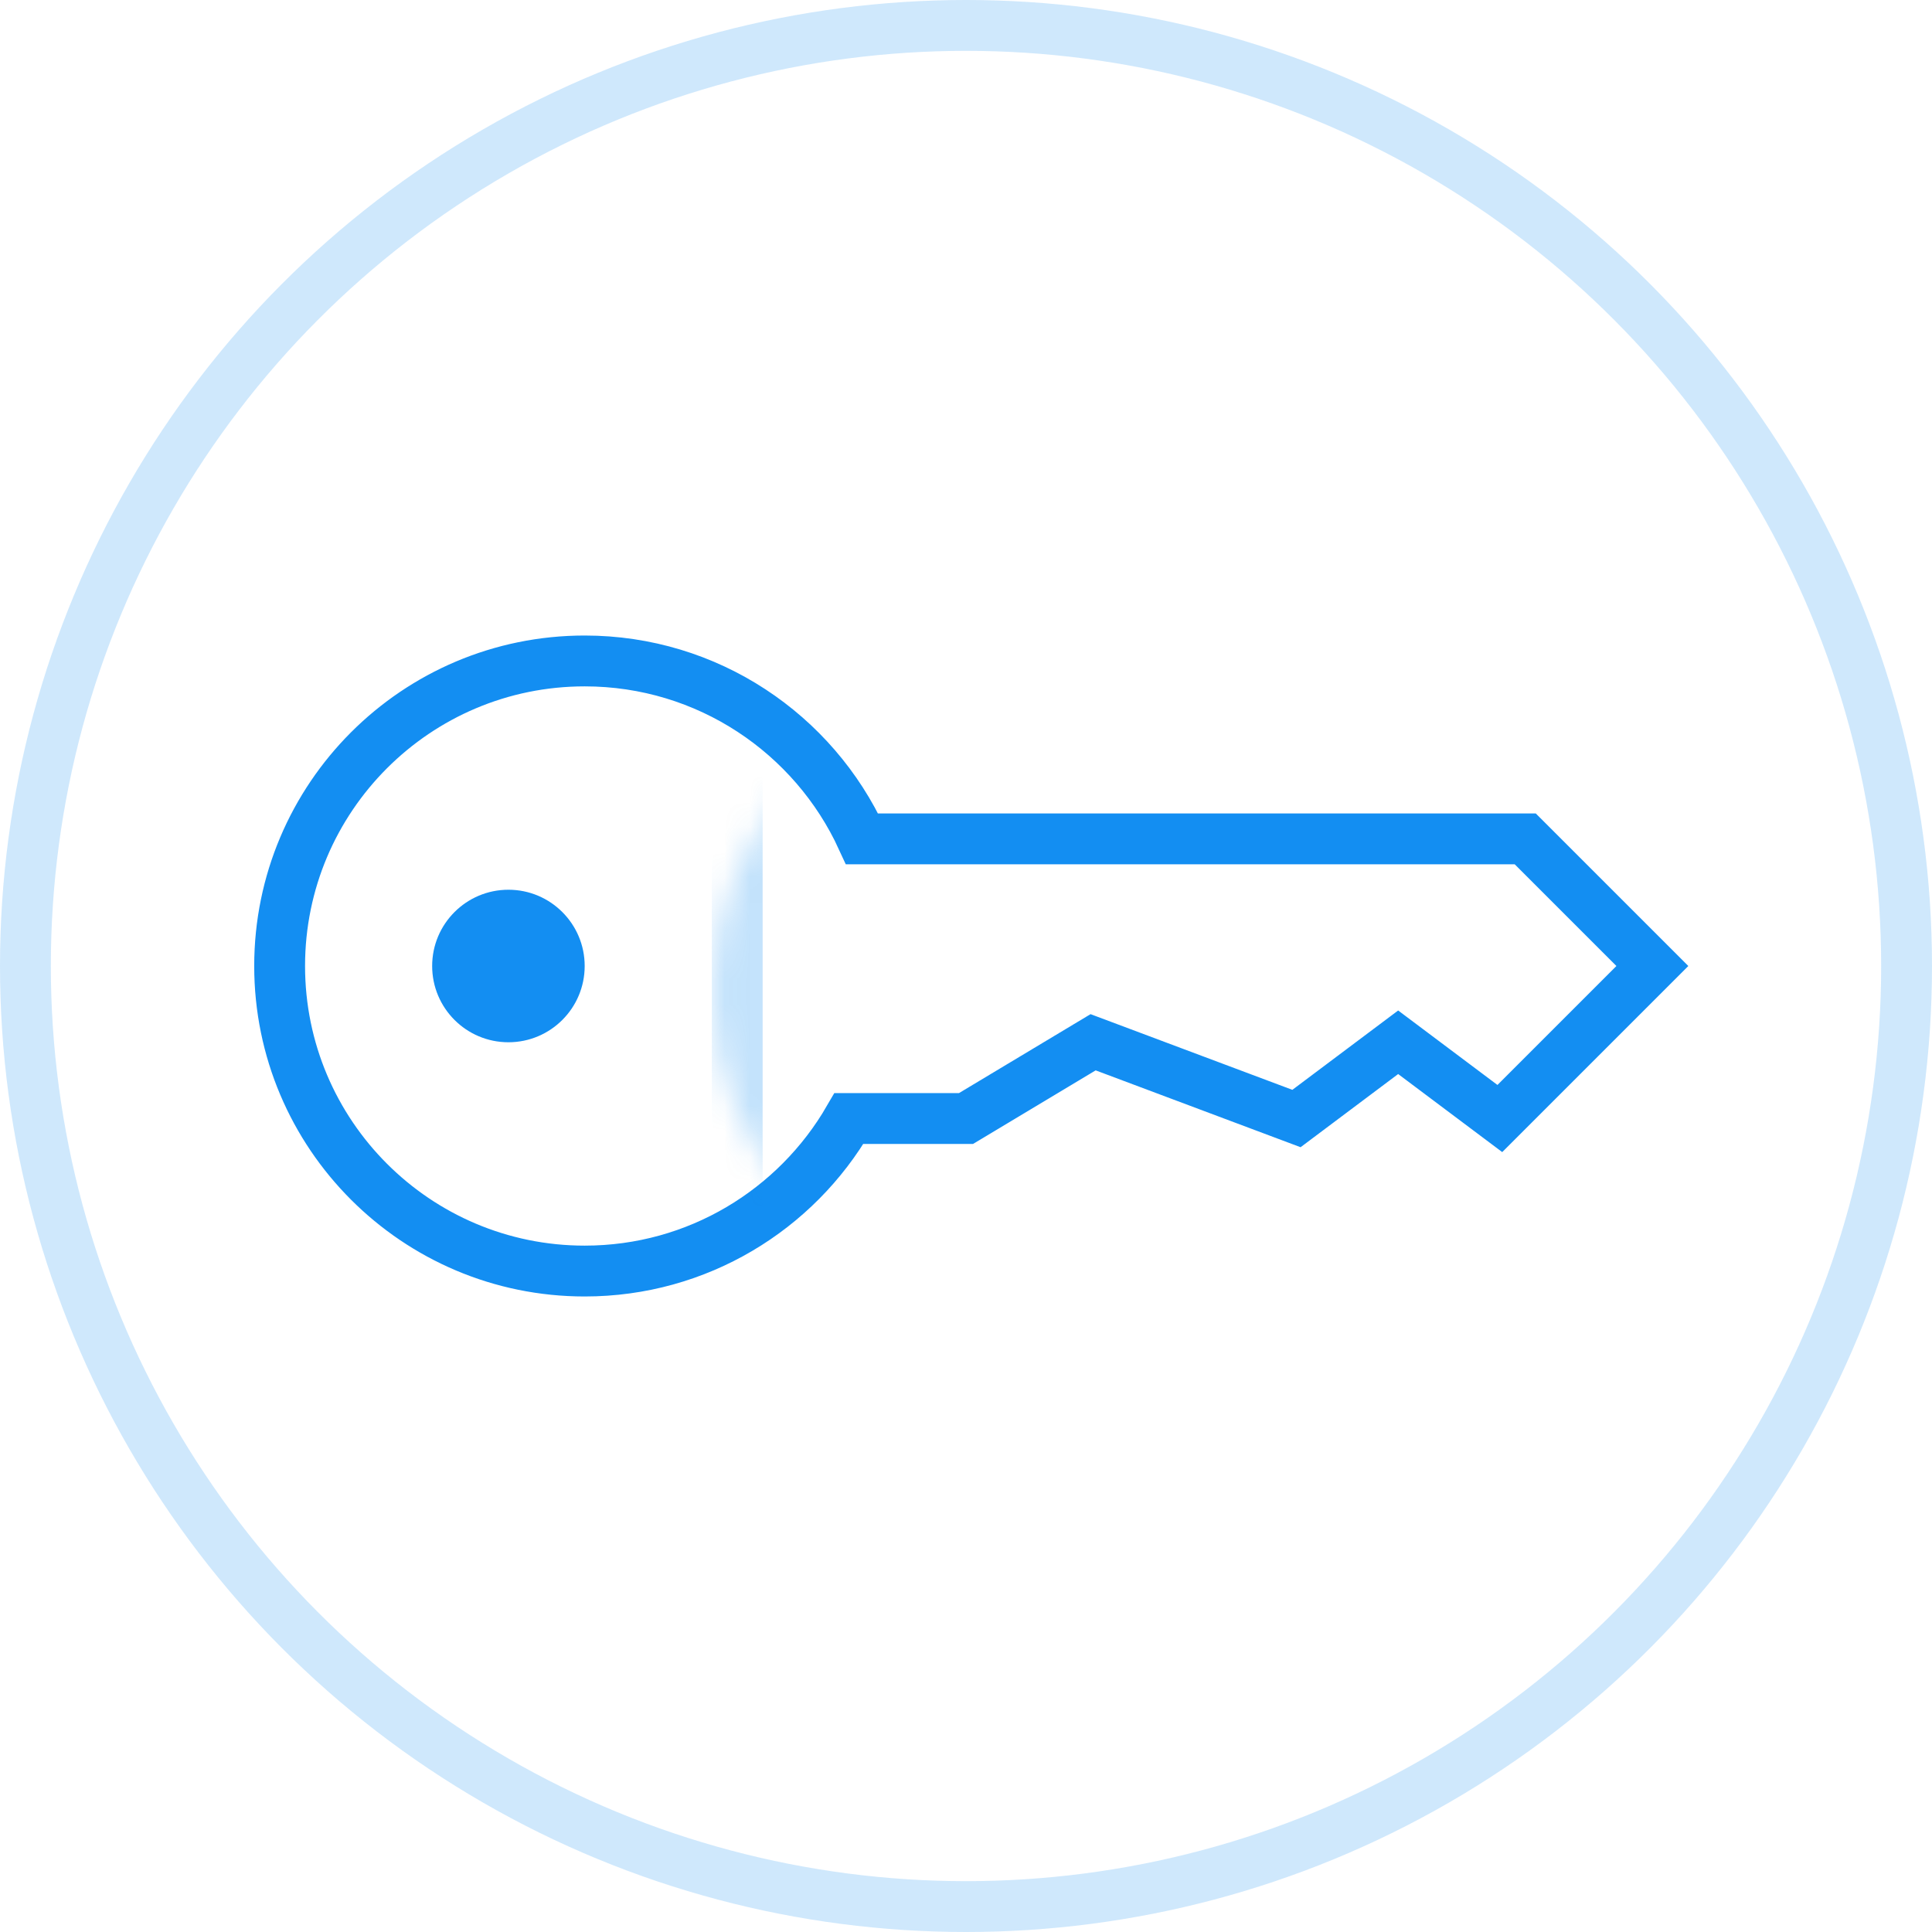 <?xml version="1.0" encoding="UTF-8"?>
<svg width="76px" height="76px" viewBox="0 0 76 76" version="1.1" xmlns="http://www.w3.org/2000/svg" xmlns:xlink="http://www.w3.org/1999/xlink">
    <!-- Generator: Sketch 44.1 (41455) - http://www.bohemiancoding.com/sketch -->
    <title>icon</title>
    <desc>Created with Sketch.</desc>
    <defs>
        <path d="M22.912,7 C21.016,2.869 16.843,0 12,0 C5.373,0 0,5.373 0,12 C0,18.627 5.373,24 12,24 C16.442,24 20.32,21.587 22.395,18 L27,18 L32,15 L40,18 L44,15 L48,18 L54,12 L49,7 L22.912,7 Z" id="path-1"></path>
    </defs>
    <g id="pages" stroke="none" stroke-width="1" fill="none" fill-rule="evenodd">
        <g id="enterprise-page" transform="translate(-219, -3076)">
            <g id="💪🏽-how-we-get-it-done" transform="translate(180, 2546)">
                <g id="user-management" transform="translate(40, 276)">
                    <g id="item" transform="translate(0, 255)">
                        <g id="icon">
                            <circle stroke-opacity="0.2" stroke="#138EF2" stroke-width="2" cx="37" cy="37" r="37"></circle>
                            <g id="key" transform="translate(10, 25)">
                                <mask id="mask-2" fill="white">
                                    <use xlink:href="#path-1"></use>
                                </mask>
                                <use stroke="#138EF2" stroke-width="2" xlink:href="#path-1"></use>
                                <circle fill="#138EF2" mask="url(#mask-2)" cx="9" cy="12" r="3"></circle>
                                <rect id="sep" fill="#138EF2" opacity="0.5" mask="url(#mask-2)" x="17" y="1" width="2" height="22"></rect>
                            </g>
                        </g>
                    </g>
                </g>
            </g>
        </g>
    </g>
</svg>